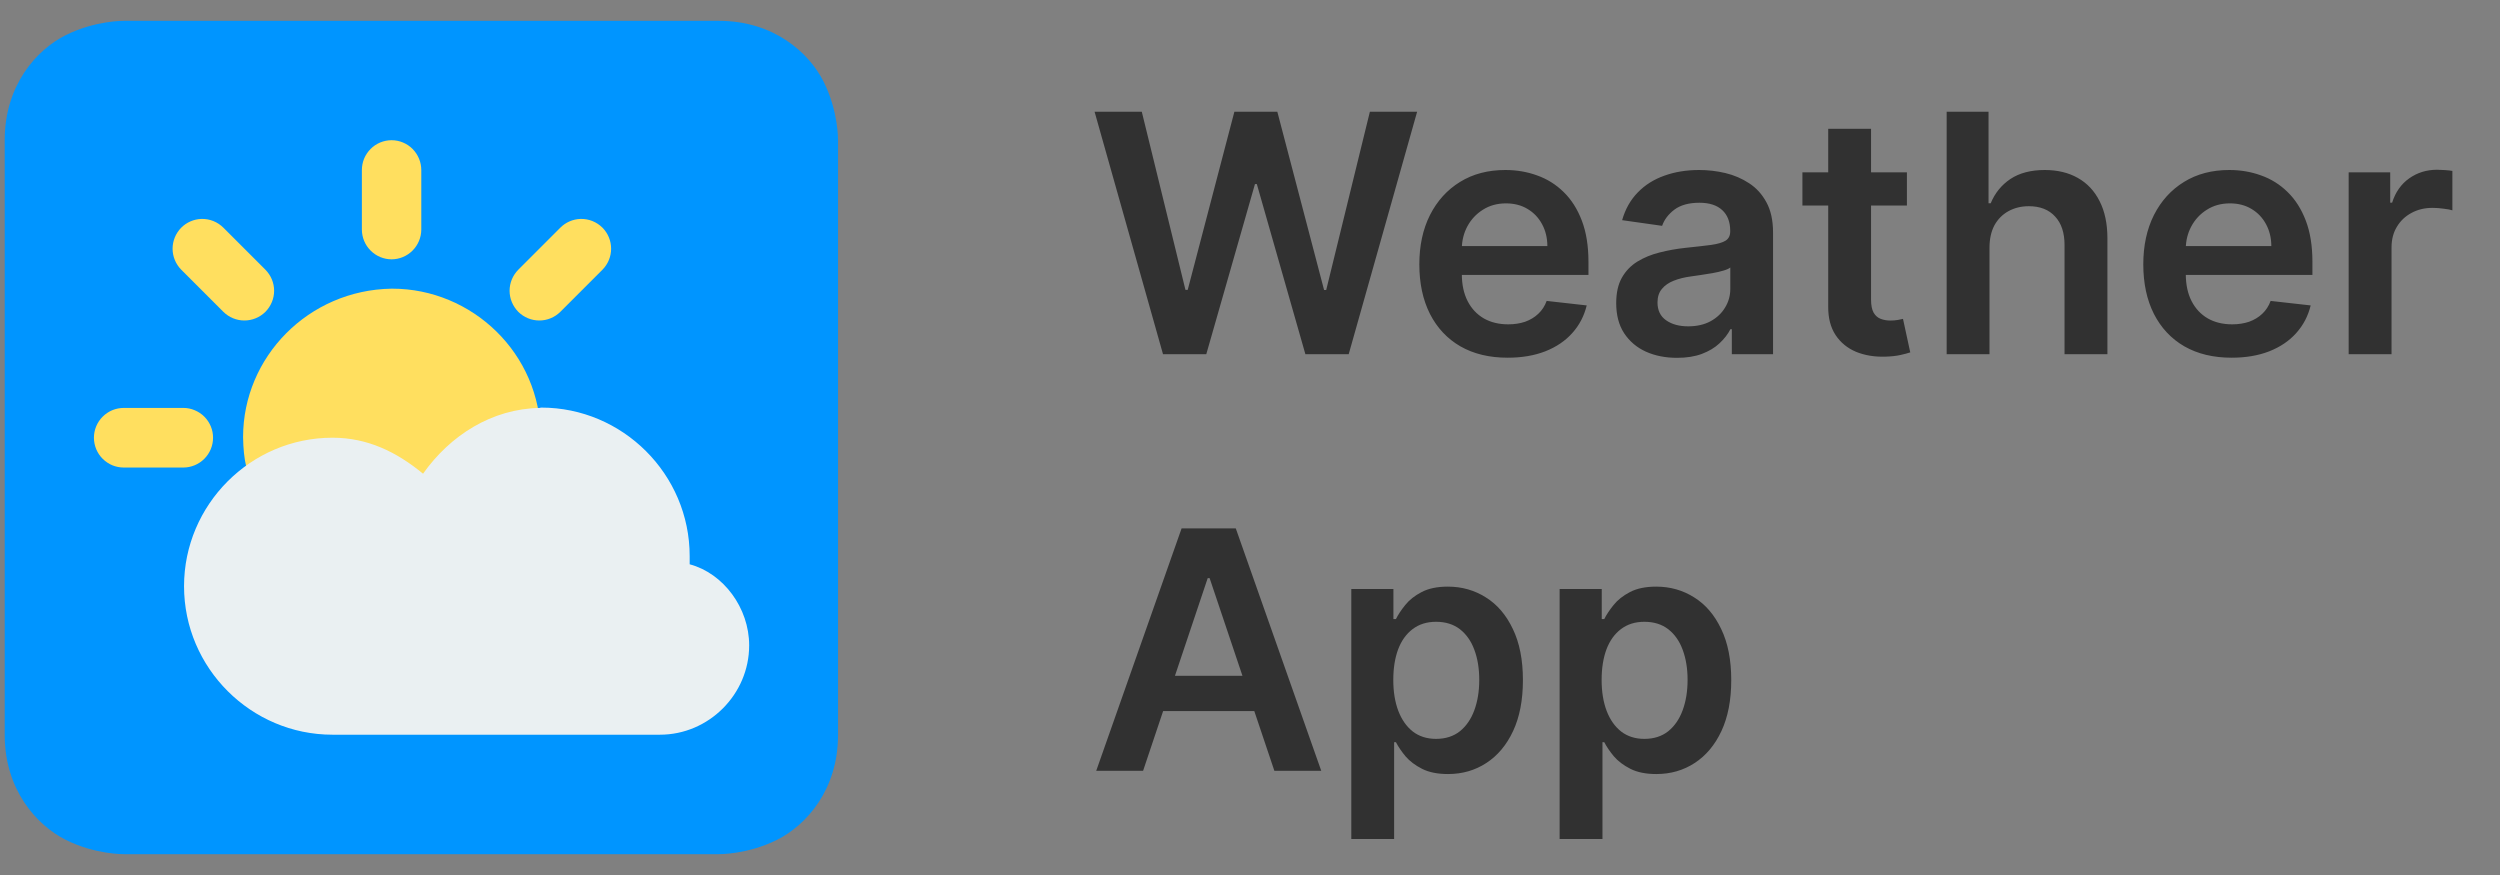<svg width="60" height="21" viewBox="0 0 60 21" fill="none" xmlns="http://www.w3.org/2000/svg">
<rect x="0" y="0" width="60" height="21" fill="#808080" stroke="none"/>
<path d="M27.912 8.5L26.27 2.682H27.403L28.451 6.957H28.505L29.625 2.682H30.656L31.778 6.96H31.829L32.877 2.682H34.011L32.369 8.5H31.329L30.164 4.418H30.119L28.951 8.5H27.912ZM36.183 8.585C35.745 8.585 35.367 8.494 35.049 8.312C34.733 8.129 34.49 7.869 34.319 7.534C34.149 7.197 34.064 6.8 34.064 6.344C34.064 5.895 34.149 5.501 34.319 5.162C34.492 4.821 34.732 4.556 35.041 4.366C35.35 4.175 35.712 4.08 36.129 4.08C36.398 4.08 36.652 4.123 36.89 4.21C37.131 4.295 37.343 4.428 37.527 4.608C37.712 4.788 37.858 5.017 37.964 5.295C38.07 5.572 38.123 5.902 38.123 6.284V6.599H34.547V5.906H37.137C37.136 5.709 37.093 5.534 37.01 5.381C36.926 5.225 36.81 5.103 36.66 5.014C36.512 4.925 36.34 4.881 36.143 4.881C35.933 4.881 35.748 4.932 35.589 5.034C35.43 5.134 35.306 5.267 35.217 5.432C35.13 5.595 35.085 5.774 35.084 5.969V6.574C35.084 6.828 35.13 7.045 35.223 7.227C35.316 7.407 35.445 7.545 35.612 7.642C35.779 7.737 35.974 7.784 36.197 7.784C36.347 7.784 36.482 7.763 36.603 7.722C36.725 7.678 36.83 7.615 36.919 7.531C37.008 7.448 37.075 7.345 37.12 7.222L38.081 7.33C38.02 7.583 37.904 7.805 37.734 7.994C37.566 8.182 37.35 8.328 37.086 8.432C36.823 8.534 36.522 8.585 36.183 8.585ZM40.249 8.588C39.972 8.588 39.723 8.539 39.502 8.44C39.282 8.34 39.108 8.192 38.979 7.997C38.852 7.802 38.789 7.562 38.789 7.276C38.789 7.029 38.834 6.826 38.925 6.665C39.016 6.504 39.14 6.375 39.297 6.278C39.454 6.182 39.632 6.109 39.828 6.06C40.027 6.009 40.233 5.972 40.445 5.949C40.701 5.922 40.908 5.899 41.067 5.878C41.226 5.855 41.342 5.821 41.414 5.776C41.488 5.728 41.525 5.655 41.525 5.557V5.54C41.525 5.326 41.461 5.16 41.334 5.043C41.207 4.925 41.025 4.866 40.786 4.866C40.534 4.866 40.334 4.921 40.186 5.031C40.041 5.141 39.942 5.271 39.891 5.42L38.931 5.284C39.007 5.019 39.132 4.797 39.306 4.619C39.48 4.439 39.693 4.305 39.945 4.216C40.197 4.125 40.475 4.08 40.78 4.08C40.99 4.08 41.2 4.104 41.408 4.153C41.616 4.203 41.807 4.284 41.979 4.398C42.151 4.509 42.29 4.662 42.394 4.855C42.5 5.048 42.553 5.29 42.553 5.58V8.5H41.564V7.901H41.53C41.468 8.022 41.38 8.135 41.266 8.241C41.154 8.346 41.013 8.43 40.843 8.494C40.674 8.557 40.476 8.588 40.249 8.588ZM40.516 7.832C40.722 7.832 40.901 7.792 41.053 7.71C41.204 7.627 41.321 7.517 41.402 7.381C41.486 7.244 41.527 7.096 41.527 6.935V6.42C41.495 6.447 41.44 6.472 41.363 6.494C41.287 6.517 41.202 6.537 41.107 6.554C41.012 6.571 40.918 6.586 40.826 6.599C40.733 6.613 40.652 6.624 40.584 6.634C40.431 6.654 40.293 6.688 40.172 6.736C40.051 6.783 39.955 6.849 39.885 6.935C39.815 7.018 39.78 7.126 39.78 7.259C39.78 7.448 39.849 7.591 39.988 7.688C40.126 7.784 40.302 7.832 40.516 7.832ZM45.766 4.136V4.932H43.258V4.136H45.766ZM43.877 3.091H44.905V7.188C44.905 7.326 44.926 7.432 44.968 7.506C45.011 7.578 45.068 7.627 45.138 7.653C45.208 7.68 45.286 7.693 45.371 7.693C45.435 7.693 45.494 7.688 45.547 7.679C45.602 7.67 45.644 7.661 45.672 7.653L45.846 8.457C45.791 8.476 45.712 8.497 45.61 8.52C45.509 8.543 45.386 8.556 45.24 8.56C44.983 8.567 44.751 8.528 44.544 8.443C44.338 8.356 44.174 8.222 44.053 8.04C43.934 7.858 43.875 7.631 43.877 7.358V3.091ZM47.748 5.943V8.5H46.72V2.682H47.725V4.878H47.777C47.879 4.632 48.037 4.438 48.251 4.295C48.467 4.152 48.742 4.08 49.075 4.08C49.378 4.08 49.642 4.143 49.867 4.27C50.093 4.397 50.267 4.582 50.39 4.827C50.515 5.071 50.578 5.369 50.578 5.722V8.5H49.549V5.881C49.549 5.587 49.474 5.359 49.322 5.196C49.172 5.031 48.962 4.949 48.691 4.949C48.51 4.949 48.347 4.989 48.203 5.068C48.061 5.146 47.949 5.259 47.867 5.406C47.788 5.554 47.748 5.733 47.748 5.943ZM53.558 8.585C53.12 8.585 52.742 8.494 52.424 8.312C52.108 8.129 51.865 7.869 51.694 7.534C51.524 7.197 51.439 6.8 51.439 6.344C51.439 5.895 51.524 5.501 51.694 5.162C51.867 4.821 52.107 4.556 52.416 4.366C52.725 4.175 53.087 4.08 53.504 4.08C53.773 4.08 54.027 4.123 54.265 4.21C54.506 4.295 54.718 4.428 54.902 4.608C55.087 4.788 55.233 5.017 55.339 5.295C55.445 5.572 55.498 5.902 55.498 6.284V6.599H51.922V5.906H54.512C54.511 5.709 54.468 5.534 54.385 5.381C54.301 5.225 54.185 5.103 54.035 5.014C53.887 4.925 53.715 4.881 53.518 4.881C53.308 4.881 53.123 4.932 52.964 5.034C52.805 5.134 52.681 5.267 52.592 5.432C52.505 5.595 52.46 5.774 52.459 5.969V6.574C52.459 6.828 52.505 7.045 52.598 7.227C52.691 7.407 52.82 7.545 52.987 7.642C53.154 7.737 53.349 7.784 53.572 7.784C53.722 7.784 53.857 7.763 53.978 7.722C54.1 7.678 54.205 7.615 54.294 7.531C54.383 7.448 54.45 7.345 54.495 7.222L55.456 7.33C55.395 7.583 55.279 7.805 55.109 7.994C54.941 8.182 54.725 8.328 54.461 8.432C54.198 8.534 53.897 8.585 53.558 8.585ZM56.368 8.5V4.136H57.365V4.864H57.411C57.49 4.612 57.627 4.418 57.82 4.281C58.015 4.143 58.238 4.074 58.488 4.074C58.544 4.074 58.608 4.077 58.678 4.082C58.75 4.086 58.809 4.093 58.857 4.102V5.048C58.813 5.033 58.744 5.02 58.65 5.009C58.557 4.995 58.467 4.989 58.38 4.989C58.192 4.989 58.024 5.029 57.874 5.111C57.726 5.19 57.61 5.301 57.525 5.443C57.439 5.585 57.397 5.749 57.397 5.935V8.5H56.368ZM27.434 18.5H26.309L28.358 12.682H29.659L31.71 18.5H30.585L29.031 13.875H28.985L27.434 18.5ZM27.471 16.219H30.539V17.065H27.471V16.219ZM32.431 20.136V14.136H33.442V14.858H33.502C33.555 14.752 33.63 14.639 33.726 14.52C33.823 14.399 33.953 14.296 34.118 14.21C34.283 14.123 34.493 14.079 34.749 14.079C35.086 14.079 35.39 14.166 35.661 14.338C35.934 14.508 36.15 14.761 36.309 15.097C36.47 15.43 36.55 15.839 36.55 16.324C36.55 16.803 36.471 17.21 36.314 17.546C36.157 17.881 35.943 18.136 35.672 18.312C35.401 18.489 35.095 18.577 34.752 18.577C34.502 18.577 34.294 18.535 34.13 18.452C33.965 18.368 33.832 18.268 33.732 18.151C33.633 18.031 33.557 17.919 33.502 17.812H33.459V20.136H32.431ZM33.439 16.318C33.439 16.6 33.479 16.848 33.559 17.06C33.64 17.272 33.757 17.438 33.908 17.557C34.061 17.674 34.247 17.733 34.465 17.733C34.692 17.733 34.883 17.672 35.036 17.551C35.189 17.428 35.305 17.26 35.383 17.048C35.462 16.834 35.502 16.591 35.502 16.318C35.502 16.047 35.463 15.807 35.385 15.597C35.308 15.386 35.192 15.222 35.039 15.102C34.885 14.983 34.694 14.923 34.465 14.923C34.245 14.923 34.059 14.981 33.905 15.097C33.752 15.212 33.635 15.374 33.556 15.582C33.478 15.791 33.439 16.036 33.439 16.318ZM37.431 20.136V14.136H38.442V14.858H38.502C38.555 14.752 38.63 14.639 38.726 14.52C38.823 14.399 38.953 14.296 39.118 14.21C39.283 14.123 39.493 14.079 39.749 14.079C40.086 14.079 40.39 14.166 40.661 14.338C40.934 14.508 41.15 14.761 41.309 15.097C41.47 15.43 41.55 15.839 41.55 16.324C41.55 16.803 41.471 17.21 41.314 17.546C41.157 17.881 40.943 18.136 40.672 18.312C40.401 18.489 40.095 18.577 39.752 18.577C39.502 18.577 39.294 18.535 39.13 18.452C38.965 18.368 38.832 18.268 38.732 18.151C38.633 18.031 38.557 17.919 38.502 17.812H38.459V20.136H37.431ZM38.439 16.318C38.439 16.6 38.479 16.848 38.559 17.06C38.64 17.272 38.757 17.438 38.908 17.557C39.061 17.674 39.247 17.733 39.465 17.733C39.692 17.733 39.883 17.672 40.036 17.551C40.189 17.428 40.305 17.26 40.383 17.048C40.462 16.834 40.502 16.591 40.502 16.318C40.502 16.047 40.463 15.807 40.385 15.597C40.308 15.386 40.192 15.222 40.039 15.102C39.885 14.983 39.694 14.923 39.465 14.923C39.245 14.923 39.059 14.981 38.905 15.097C38.752 15.212 38.635 15.374 38.556 15.582C38.478 15.791 38.439 16.036 38.439 16.318Z" fill="#313131"/>
<path d="M2.972 0.5C2.972 0.5 2.287 0.49 1.579 0.843C0.872 1.196 0.113 2.05 0.113 3.359V17.641C0.113 18.95 0.875 19.803 1.579 20.157C2.287 20.511 2.972 20.5 2.972 20.5H17.254C17.254 20.5 17.94 20.51 18.647 20.157C19.355 19.803 20.113 18.95 20.113 17.641V3.359C20.113 3.359 20.123 2.673 19.77 1.966C19.417 1.259 18.564 0.5 17.254 0.5H2.972Z" fill="#0095FF"/>
<path d="M2.973 9.79C2.878 9.79 2.785 9.808 2.697 9.844C2.61 9.88 2.531 9.933 2.464 10C2.397 10.066 2.344 10.146 2.308 10.233C2.272 10.32 2.254 10.414 2.254 10.508C2.255 10.602 2.274 10.695 2.31 10.782C2.346 10.868 2.399 10.947 2.466 11.013C2.533 11.079 2.612 11.132 2.699 11.168C2.785 11.203 2.879 11.221 2.973 11.221H4.401C4.59 11.22 4.77 11.145 4.904 11.011C5.037 10.878 5.113 10.697 5.113 10.508C5.114 10.414 5.096 10.321 5.06 10.234C5.024 10.147 4.972 10.068 4.906 10.002C4.84 9.935 4.761 9.882 4.674 9.846C4.588 9.809 4.495 9.79 4.401 9.79H2.973Z" fill="#FFDF5F"/>
<path d="M9.398 6.928C7.405 6.96 5.834 8.564 5.834 10.492C5.85 11.585 6.182 12.028 7.041 12.131C7.335 11.988 7.648 11.921 7.978 11.921C8.663 11.921 9.309 12.248 9.714 12.804C10.051 13.269 10.769 13.166 10.964 12.626C11.198 11.972 11.768 11.476 12.451 11.289C12.762 11.205 12.978 10.922 12.978 10.601V10.492C12.978 8.475 11.323 6.928 9.414 6.928H9.398Z" fill="#FFDF5F"/>
<path d="M13.933 5.254C13.75 5.26 13.576 5.335 13.447 5.465L12.44 6.472C12.374 6.539 12.321 6.618 12.285 6.704C12.249 6.791 12.23 6.884 12.23 6.978C12.23 7.073 12.249 7.166 12.285 7.252C12.321 7.339 12.374 7.418 12.44 7.485C12.574 7.617 12.755 7.692 12.944 7.692C13.132 7.692 13.313 7.617 13.447 7.485L14.46 6.472C14.592 6.338 14.667 6.157 14.667 5.969C14.667 5.78 14.592 5.599 14.46 5.465C14.391 5.396 14.309 5.342 14.218 5.305C14.128 5.269 14.031 5.252 13.933 5.254Z" fill="#FFDF5F"/>
<path d="M4.835 5.254C4.652 5.26 4.478 5.335 4.349 5.465C4.217 5.599 4.142 5.78 4.142 5.969C4.142 6.157 4.217 6.338 4.349 6.472L5.362 7.485C5.496 7.617 5.677 7.692 5.865 7.692C6.054 7.692 6.235 7.617 6.369 7.485C6.435 7.418 6.488 7.339 6.524 7.252C6.56 7.166 6.579 7.073 6.579 6.978C6.579 6.884 6.56 6.791 6.524 6.704C6.488 6.618 6.435 6.539 6.369 6.472L5.362 5.465C5.293 5.396 5.211 5.342 5.12 5.305C5.03 5.269 4.933 5.252 4.835 5.254Z" fill="#FFDF5F"/>
<path d="M9.398 3.365C9.304 3.365 9.211 3.384 9.124 3.42C9.038 3.456 8.959 3.509 8.893 3.576C8.827 3.643 8.774 3.722 8.738 3.809C8.703 3.896 8.685 3.989 8.685 4.083V5.511C8.686 5.7 8.761 5.881 8.895 6.014C9.028 6.148 9.209 6.223 9.398 6.224C9.587 6.223 9.767 6.148 9.901 6.014C10.034 5.881 10.11 5.7 10.111 5.511V4.083C10.111 3.989 10.093 3.896 10.057 3.809C10.021 3.722 9.969 3.643 9.903 3.576C9.837 3.509 9.758 3.456 9.671 3.42C9.585 3.384 9.492 3.365 9.398 3.365Z" fill="#FFDF5F"/>
<path d="M12.961 9.79C11.803 9.809 10.804 10.449 10.153 11.369C9.519 10.846 8.82 10.505 7.98 10.505C6.015 10.505 4.417 12.115 4.417 14.069C4.417 16.035 6.026 17.633 7.98 17.633H15.837C17.011 17.633 17.98 16.664 17.98 15.489C17.98 14.59 17.362 13.759 16.552 13.543V13.346C16.552 11.38 14.943 9.782 12.988 9.782C12.98 9.782 12.977 9.782 12.977 9.782L12.961 9.79Z" fill="#EAF0F2"/>
</svg>
